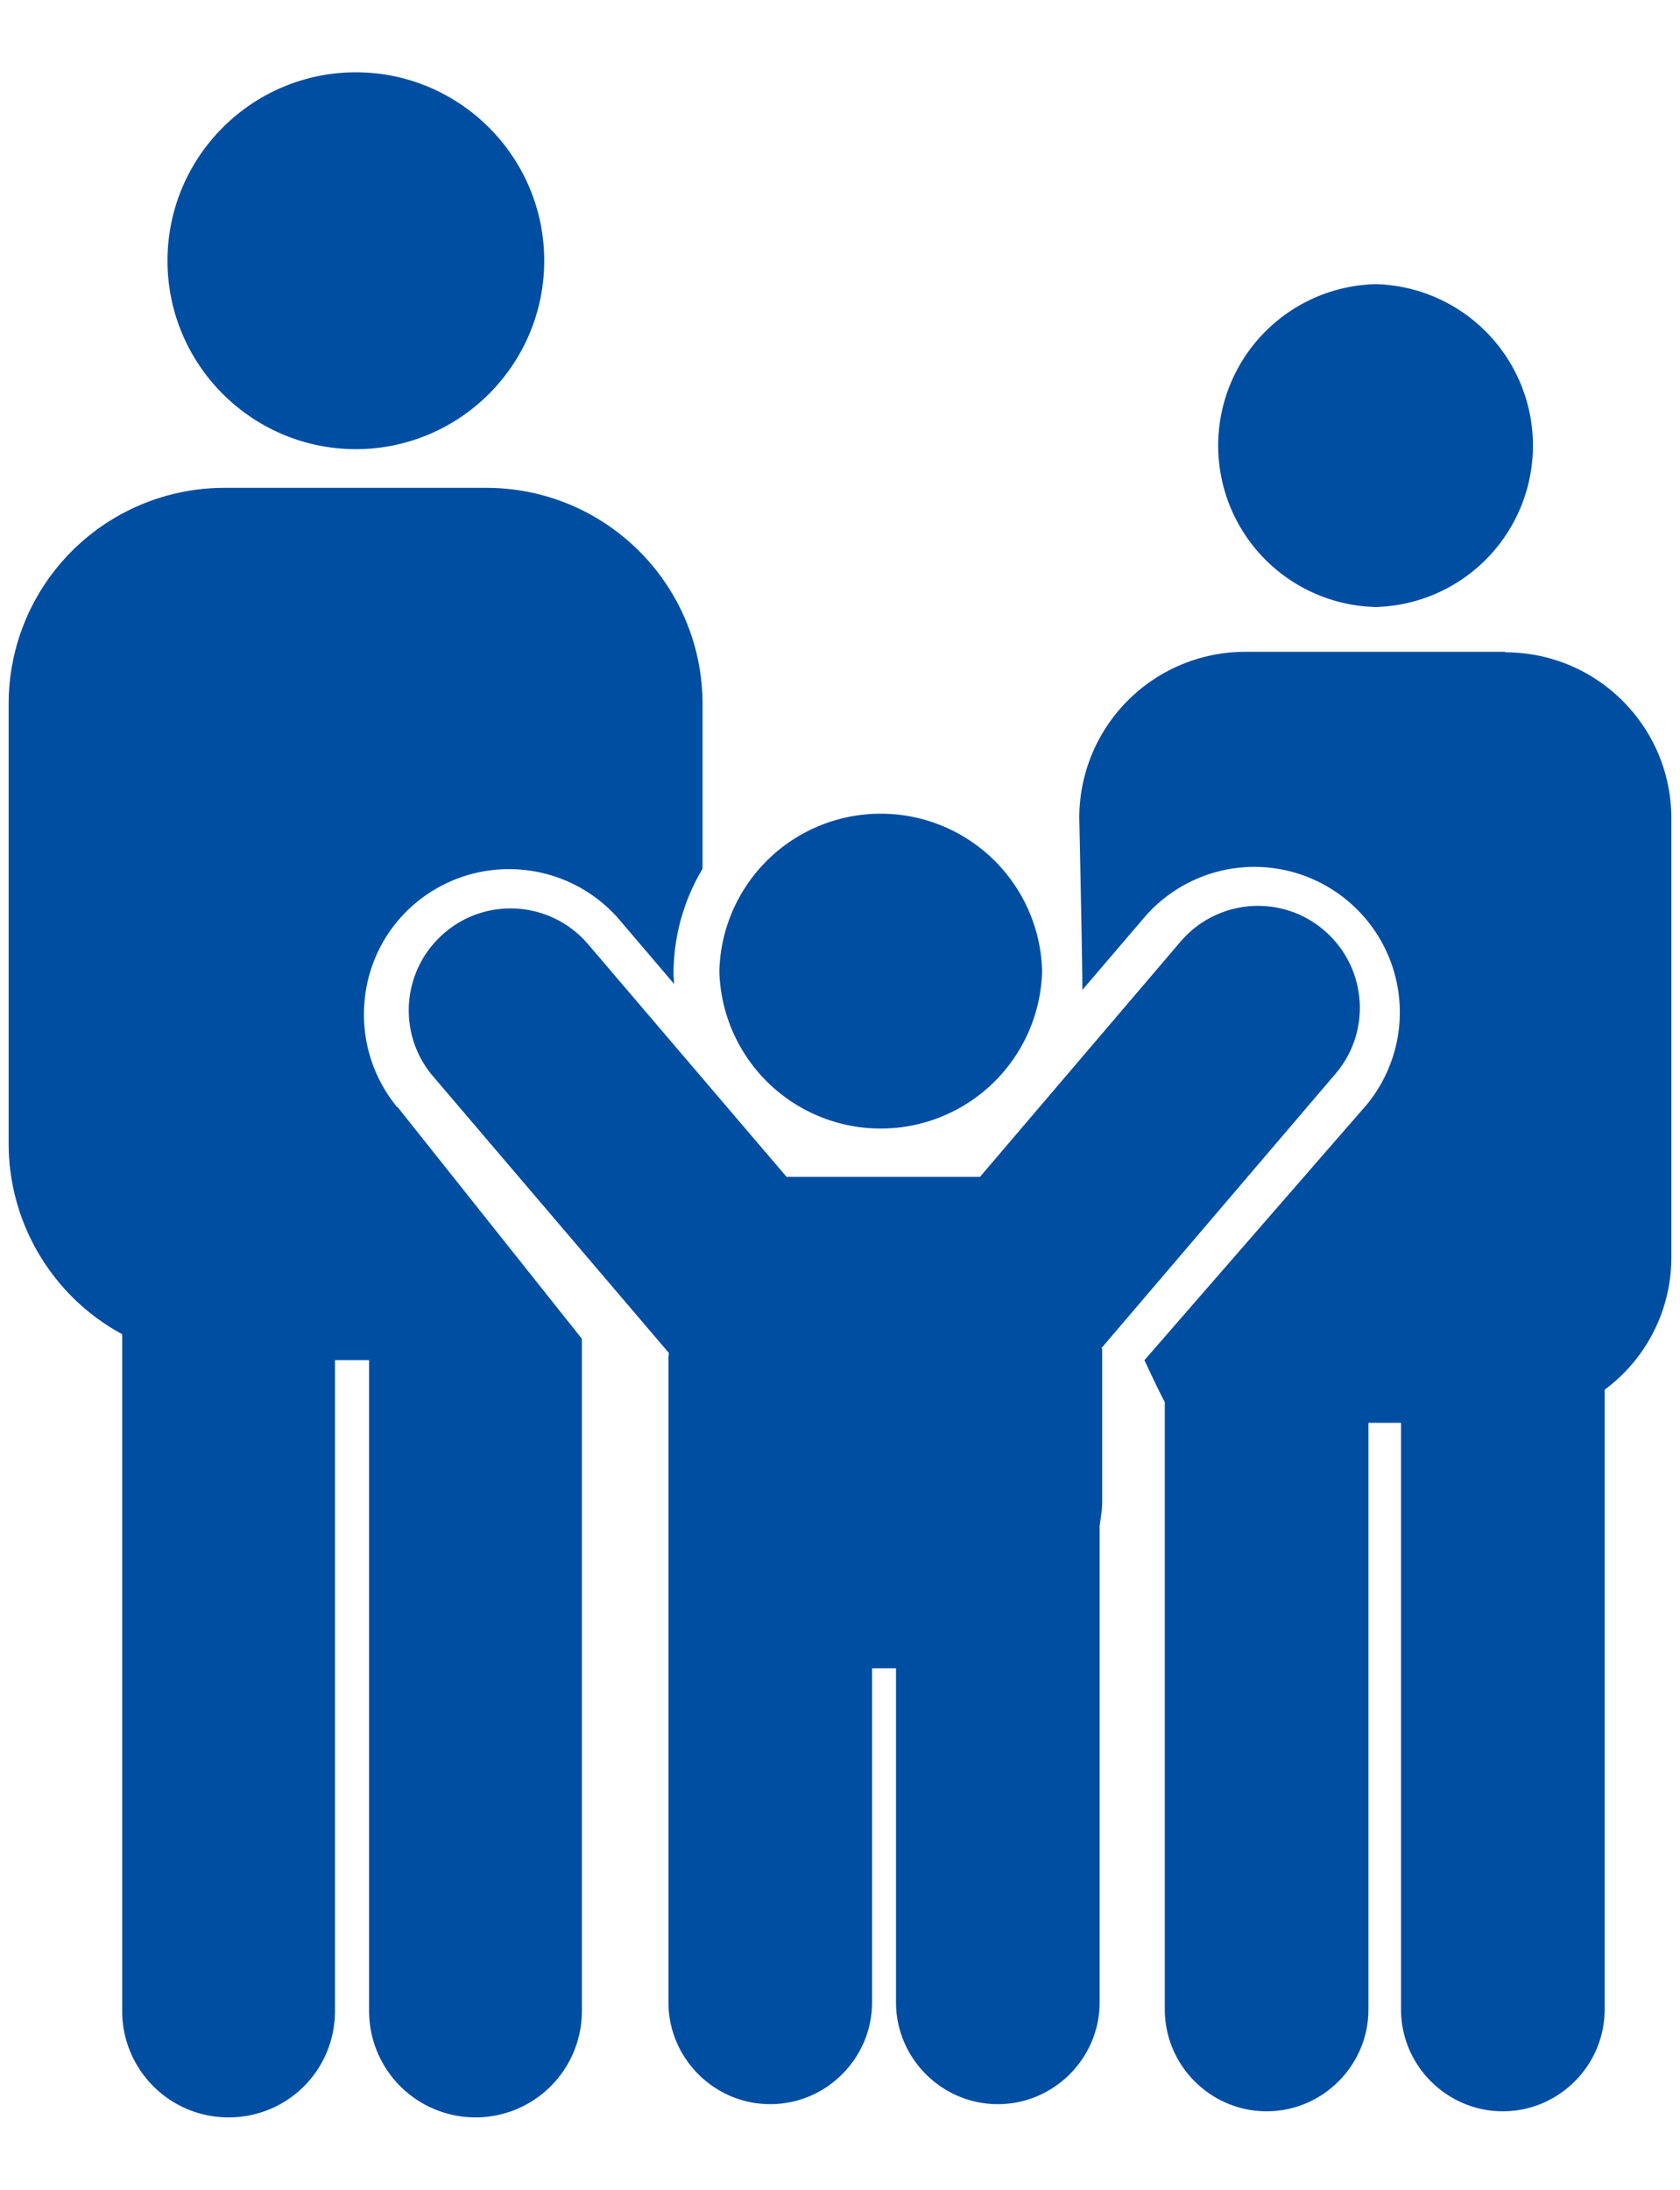 <svg xmlns="http://www.w3.org/2000/svg" viewBox="0 0 33 43"><path d="M14.13 19.07a3.171 3.171 0 016.34 0 3.171 3.171 0 01-6.34 0zm7.5 7.41l4.6-5.39c.72-.84.62-2.1-.22-2.82-.84-.72-2.1-.62-2.82.22l-3.94 4.62h-3.8l-3.9-4.57c-.72-.84-1.98-.94-2.82-.22s-.94 1.98-.22 2.82l4.63 5.43s-.01.08-.01.11v12.64c0 1.1.9 2 2 2s2-.9 2-2v-6.56h.47v6.56c0 1.1.9 2 2 2s2-.9 2-2v-9.36c.02-.15.05-.3.05-.46v-3.02zm7.94-13.68h-5.11a3.26 3.26 0 00-3.26 3.26s.07 3.27.06 3.38l1.24-1.45a2.851 2.851 0 014.03-.25 2.852 2.852 0 01.31 3.96l-4.36 5.01s.31.67.4.82v11.93c0 1.1.9 2 2 2s2-.9 2-2V27.94h.64v11.52c0 1.1.9 2 2 2s2-.9 2-2V27.29a3.23 3.23 0 001.31-2.61v-8.61c0-1.8-1.46-3.26-3.26-3.26zm-2.55-.88a3.171 3.171 0 000-6.34 3.171 3.171 0 000 6.34zM6.99 8.82c2.04 0 3.7-1.66 3.7-3.7s-1.66-3.7-3.7-3.7-3.7 1.66-3.7 3.7 1.66 3.7 3.7 3.7zm.81 12.92c-1-1.22-.83-3.02.38-4.02 1.19-.98 2.94-.84 3.96.31l1.1 1.29c0-.07-.01-.13-.01-.2 0-.73.2-1.44.57-2.06v-3.23c0-2.35-1.9-4.25-4.25-4.25H4.4a4.24 4.24 0 00-4.23 4.24v8.64c0 1.56.86 3 2.23 3.74v13.29c0 1.15.93 2.09 2.09 2.09s2.09-.93 2.09-2.09V26.71h.67v12.78a2.09 2.09 0 104.18 0v-13.2l-3.62-4.55z" fill="#004ea2"/><path fill="none" d="M0 0h33v43H0z"/></svg>